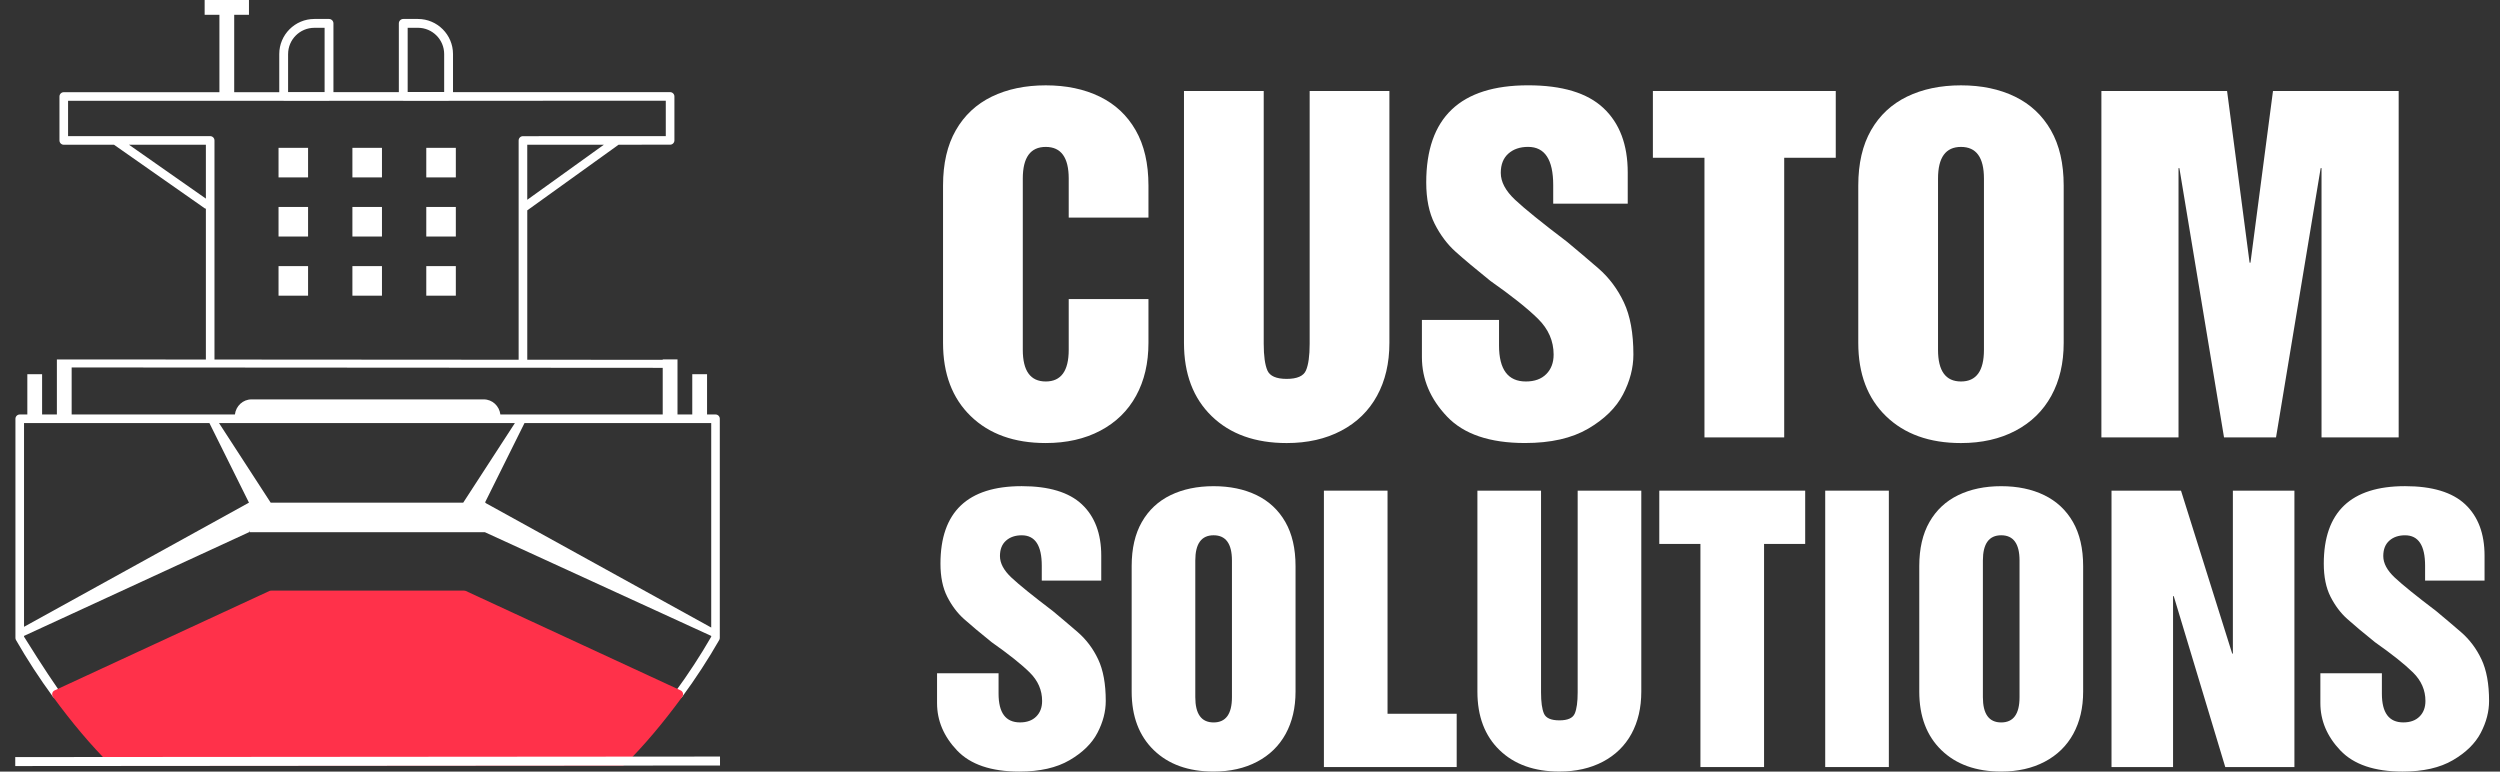 <svg width="162" height="50" viewBox="0 0 162 50" fill="none" xmlns="http://www.w3.org/2000/svg">
<rect x="0" y="0" width="162" height="50" fill="#333333" stroke="none"/>
<path d="M19.963 9.58H18.049V11.496H19.963V9.58Z" fill="white"/>
<path d="M24.751 9.58H22.836V11.496H24.751V9.58Z" fill="white"/>
<path d="M19.963 13.411H18.049V15.327H19.963V13.411Z" fill="white"/>
<path d="M24.751 13.411H22.836V15.327H24.751V13.411Z" fill="white"/>
<path d="M19.963 17.244H18.049V19.16H19.963V17.244Z" fill="white"/>
<path d="M24.751 17.244H22.836V19.16H24.751V17.244Z" fill="white"/>
<path d="M29.538 9.58H27.623V11.496H29.538V9.58Z" fill="white"/>
<path d="M29.538 13.411H27.623V15.327H29.538V13.411Z" fill="white"/>
<path d="M29.538 17.244H27.623V19.16H29.538V17.244Z" fill="white"/>
<path d="M46.367 26.858H45.817V24.249H44.859V26.858H43.902V23.291H42.944V23.316L34.167 23.31V13.631L40.085 9.377L43.423 9.376C43.577 9.376 43.702 9.251 43.702 9.097V6.249C43.702 6.175 43.672 6.104 43.62 6.052C43.568 5.999 43.497 5.97 43.423 5.97L29.355 5.972V3.503C29.355 2.249 28.336 1.229 27.082 1.229H26.132C25.974 1.229 25.845 1.357 25.845 1.516V5.972H21.607V1.516C21.607 1.357 21.478 1.229 21.32 1.229H20.369C19.116 1.229 18.096 2.249 18.096 3.503V5.973H15.176V0.958H16.133V0H13.261V0.958H14.218V5.973L4.132 5.974C3.979 5.974 3.853 6.099 3.853 6.253V9.101C3.853 9.255 3.979 9.38 4.132 9.38H7.388L13.271 13.502C13.293 13.516 13.318 13.515 13.341 13.524V23.297L4.643 23.292H3.686V26.859H2.728V24.25H1.771V26.859H1.279C1.125 26.859 1 26.984 1 27.138V41.336C1 41.385 1.013 41.433 1.037 41.475C1.758 42.732 2.565 43.971 3.433 45.155C3.452 45.181 3.479 45.197 3.504 45.214C3.514 45.221 3.521 45.233 3.532 45.238C3.571 45.258 3.614 45.268 3.657 45.268C3.713 45.268 3.767 45.252 3.816 45.218C3.817 45.217 3.817 45.216 3.818 45.215C3.819 45.214 3.821 45.215 3.822 45.214C3.851 45.192 3.856 45.157 3.874 45.127C3.894 45.096 3.924 45.071 3.93 45.035C3.937 44.997 3.916 44.961 3.905 44.922C3.897 44.892 3.904 44.858 3.885 44.83C3.884 44.828 3.882 44.826 3.881 44.825C3.878 44.82 3.875 44.816 3.872 44.811C2.867 43.366 1.755 41.578 1.556 41.257V41.207L16.133 34.488L16.162 34.365V34.488H31.424L46.087 41.207V41.261C45.388 42.474 44.606 43.673 43.761 44.824C43.67 44.947 43.697 45.121 43.821 45.212C43.87 45.249 43.928 45.266 43.985 45.266C44.071 45.266 44.156 45.227 44.209 45.152C45.081 43.964 45.887 42.727 46.606 41.472C46.63 41.43 46.643 41.382 46.643 41.334V40.352V27.137C46.645 26.983 46.52 26.858 46.367 26.858ZM26.418 1.801H27.082C28.02 1.801 28.782 2.565 28.782 3.502V5.962H26.417V1.801H26.418ZM18.669 3.503C18.669 2.566 19.432 1.802 20.369 1.802H21.034V5.964H18.668V3.503H18.669ZM34.166 12.946V9.38L39.13 9.378L34.166 12.946ZM13.341 12.87L8.358 9.379H13.341V12.87ZM13.62 8.822H4.411V6.531L18.368 6.53C18.374 6.53 18.377 6.535 18.383 6.535H21.32C21.326 6.535 21.329 6.53 21.335 6.53H26.115C26.121 6.53 26.125 6.536 26.131 6.536H29.067C29.074 6.536 29.077 6.53 29.084 6.53L43.143 6.529V8.821L33.886 8.824C33.733 8.824 33.608 8.949 33.608 9.103V23.311L13.898 23.298V9.101C13.899 8.947 13.774 8.822 13.62 8.822ZM42.944 23.836V26.858H32.424C32.357 26.31 31.909 25.88 31.344 25.88H16.302C15.737 25.88 15.288 26.31 15.222 26.858H4.643V23.811L42.944 23.836ZM30.017 32.572H17.54L14.193 27.415H33.365L30.017 32.572ZM1.557 27.415H13.57L16.133 32.572L1.557 40.617V27.415ZM31.482 32.604V32.572H31.424L33.987 27.415H46.087V40.353V40.665L31.482 32.604Z" fill="white"/>
<path d="M44.255 44.919C44.235 44.839 44.179 44.772 44.103 44.736L30.191 38.298C30.155 38.281 30.115 38.273 30.075 38.273H17.569C17.528 38.273 17.488 38.281 17.452 38.298L3.541 44.736C3.465 44.772 3.409 44.839 3.389 44.919C3.368 44.999 3.384 45.086 3.434 45.154C4.688 46.863 5.898 48.294 7.134 49.531C7.185 49.584 7.256 49.612 7.33 49.612H40.313C40.387 49.612 40.458 49.584 40.51 49.531C41.746 48.295 42.957 46.863 44.21 45.154C44.26 45.086 44.277 45 44.255 44.919Z" fill="#FF314A"/>
<path d="M1.279 49.349L46.366 49.315" stroke="white" stroke-width="0.581" stroke-miterlimit="10" stroke-linecap="square"/>
<path d="M61.109 22.22V12.021C61.109 10.597 61.385 9.403 61.938 8.439C62.49 7.474 63.267 6.749 64.268 6.261C65.27 5.775 66.435 5.53 67.765 5.53C69.094 5.53 70.259 5.774 71.261 6.261C72.262 6.749 73.039 7.474 73.591 8.439C74.144 9.403 74.42 10.598 74.42 12.021V14.1H69.253V11.571C69.253 10.204 68.757 9.52 67.765 9.52C66.772 9.52 66.277 10.204 66.277 11.571V22.669C66.277 24.036 66.773 24.72 67.765 24.72C68.757 24.72 69.253 24.036 69.253 22.669V19.381H74.42V22.218C74.42 23.53 74.153 24.673 73.619 25.646C73.086 26.62 72.313 27.374 71.302 27.908C70.291 28.442 69.111 28.709 67.764 28.709C65.724 28.709 64.103 28.128 62.906 26.967C61.708 25.807 61.109 24.225 61.109 22.22Z" fill="white"/>
<path d="M76.722 22.22V5.896H81.889V22.276C81.889 23.063 81.969 23.639 82.127 24.005C82.286 24.369 82.703 24.552 83.377 24.552C84.051 24.552 84.468 24.369 84.626 24.005C84.785 23.64 84.866 23.064 84.866 22.276V5.896H90.033V22.22C90.033 23.531 89.766 24.674 89.232 25.647C88.699 26.622 87.926 27.376 86.915 27.909C85.904 28.443 84.724 28.71 83.377 28.71C81.337 28.71 79.716 28.13 78.519 26.968C77.321 25.807 76.722 24.225 76.722 22.22Z" fill="white"/>
<path d="M92.139 20.731H97.137V22.388C97.137 23.943 97.718 24.72 98.878 24.72C99.44 24.72 99.88 24.561 100.198 24.242C100.515 23.924 100.675 23.502 100.675 22.977C100.675 22.097 100.338 21.325 99.664 20.659C98.99 19.994 97.961 19.175 96.575 18.201C95.621 17.432 94.872 16.806 94.329 16.318C93.786 15.832 93.332 15.227 92.967 14.506C92.603 13.784 92.42 12.89 92.42 11.822C92.42 7.626 94.619 5.528 99.019 5.528C101.228 5.528 102.857 6.02 103.905 7.004C104.953 7.987 105.477 9.378 105.477 11.176V13.199H100.648V11.991C100.648 10.343 100.105 9.518 99.019 9.518C98.494 9.518 98.068 9.664 97.742 9.954C97.414 10.245 97.25 10.661 97.25 11.204C97.25 11.785 97.559 12.366 98.177 12.946C98.795 13.527 99.918 14.435 101.548 15.671C102.203 16.215 102.877 16.787 103.57 17.385C104.262 17.985 104.815 18.72 105.226 19.591C105.638 20.462 105.844 21.59 105.844 22.976C105.844 23.838 105.62 24.7 105.17 25.561C104.721 26.423 103.966 27.163 102.909 27.781C101.851 28.398 100.49 28.708 98.823 28.708C96.539 28.708 94.855 28.137 93.769 26.994C92.683 25.852 92.14 24.568 92.14 23.145V20.731H92.139Z" fill="white"/>
<path d="M107.107 10.223V5.896H118.957V10.223H115.616V28.344H110.449V10.223H107.107Z" fill="white"/>
<path d="M120.416 22.22V12.021C120.416 10.597 120.692 9.403 121.244 8.439C121.797 7.474 122.574 6.749 123.575 6.261C124.577 5.775 125.742 5.53 127.072 5.53C128.401 5.53 129.566 5.774 130.568 6.261C131.569 6.749 132.346 7.474 132.898 8.439C133.451 9.403 133.727 10.598 133.727 12.021V22.22C133.727 23.531 133.46 24.674 132.926 25.647C132.393 26.621 131.62 27.375 130.609 27.909C129.598 28.443 128.418 28.71 127.071 28.71C125.03 28.71 123.41 28.129 122.213 26.968C121.016 25.807 120.416 24.224 120.416 22.22ZM125.584 11.571V22.669C125.584 24.036 126.08 24.72 127.072 24.72C128.064 24.72 128.56 24.036 128.56 22.669V11.571C128.56 10.204 128.064 9.52 127.072 9.52C126.08 9.52 125.584 10.204 125.584 11.571Z" fill="white"/>
<path d="M136.17 28.345V5.896H144.314L145.774 17.023H145.83L147.29 5.896H155.434V28.345H150.435V10.897H150.379L147.486 28.345H144.117L141.224 10.897H141.168V28.345H136.17Z" fill="white"/>
<path d="M60.719 43.629H64.707V44.951C64.707 46.192 65.169 46.812 66.095 46.812C66.543 46.812 66.894 46.685 67.148 46.431C67.403 46.178 67.529 45.841 67.529 45.423C67.529 44.72 67.26 44.104 66.722 43.574C66.184 43.043 65.363 42.39 64.258 41.613C63.496 40.999 62.899 40.499 62.466 40.111C62.032 39.722 61.67 39.24 61.379 38.665C61.087 38.09 60.942 37.376 60.942 36.525C60.942 33.178 62.697 31.503 66.207 31.503C67.97 31.503 69.268 31.896 70.105 32.68C70.941 33.465 71.361 34.575 71.361 36.009V37.623H67.507V36.66C67.507 35.344 67.074 34.687 66.208 34.687C65.79 34.687 65.45 34.803 65.189 35.035C64.928 35.267 64.797 35.599 64.797 36.032C64.797 36.496 65.044 36.96 65.536 37.422C66.029 37.886 66.925 38.61 68.225 39.597C68.747 40.031 69.285 40.486 69.839 40.964C70.391 41.443 70.832 42.028 71.16 42.724C71.489 43.418 71.653 44.319 71.653 45.425C71.653 46.112 71.474 46.8 71.115 47.487C70.757 48.175 70.156 48.764 69.311 49.258C68.468 49.752 67.381 49.998 66.052 49.998C64.23 49.998 62.886 49.542 62.019 48.631C61.154 47.72 60.721 46.696 60.721 45.56V43.629H60.719Z" fill="white"/>
<path d="M73.332 44.818V36.682C73.332 35.547 73.552 34.593 73.993 33.824C74.433 33.055 75.053 32.475 75.852 32.087C76.651 31.699 77.582 31.505 78.641 31.505C79.701 31.505 80.631 31.699 81.431 32.087C82.229 32.476 82.849 33.055 83.29 33.824C83.731 34.594 83.951 35.547 83.951 36.682V44.819C83.951 45.865 83.737 46.777 83.312 47.554C82.886 48.331 82.27 48.933 81.463 49.358C80.656 49.784 79.716 49.997 78.641 49.997C77.013 49.997 75.72 49.534 74.764 48.607C73.81 47.681 73.332 46.418 73.332 44.818ZM77.455 36.323V45.177C77.455 46.269 77.85 46.814 78.642 46.814C79.433 46.814 79.83 46.269 79.83 45.177V36.323C79.83 35.232 79.433 34.686 78.642 34.686C77.85 34.686 77.455 35.232 77.455 36.323Z" fill="white"/>
<path d="M85.789 49.705V31.794H89.912V46.252H94.393V49.705H85.789Z" fill="white"/>
<path d="M95.736 44.818V31.794H99.859V44.863C99.859 45.49 99.922 45.95 100.049 46.241C100.176 46.533 100.508 46.679 101.046 46.679C101.584 46.679 101.915 46.534 102.043 46.241C102.17 45.949 102.233 45.49 102.233 44.863V31.794H106.356V44.818C106.356 45.864 106.143 46.776 105.718 47.553C105.292 48.33 104.676 48.931 103.869 49.357C103.062 49.783 102.121 49.996 101.046 49.996C99.418 49.996 98.126 49.533 97.17 48.606C96.213 47.68 95.736 46.418 95.736 44.818Z" fill="white"/>
<path d="M107.522 35.247V31.794H116.976V35.247H114.311V49.705H110.188V35.247H107.522Z" fill="white"/>
<path d="M118.274 49.705V31.794H122.397V49.705H118.274Z" fill="white"/>
<path d="M124.369 44.818V36.682C124.369 35.547 124.589 34.593 125.03 33.824C125.47 33.055 126.09 32.475 126.889 32.087C127.688 31.699 128.618 31.505 129.678 31.505C130.738 31.505 131.668 31.699 132.467 32.087C133.266 32.476 133.886 33.055 134.327 33.824C134.767 34.594 134.988 35.547 134.988 36.682V44.819C134.988 45.865 134.774 46.777 134.349 47.554C133.923 48.331 133.307 48.933 132.5 49.358C131.693 49.784 130.753 49.997 129.677 49.997C128.05 49.997 126.757 49.534 125.801 48.607C124.847 47.681 124.369 46.418 124.369 44.818ZM128.491 36.323V45.177C128.491 46.269 128.886 46.814 129.678 46.814C130.469 46.814 130.866 46.269 130.866 45.177V36.323C130.866 35.232 130.469 34.686 129.678 34.686C128.887 34.686 128.491 35.232 128.491 36.323Z" fill="white"/>
<path d="M136.826 49.705V31.794H141.329L144.646 42.352H144.69V31.794H148.678V49.705H144.197L140.859 38.631H140.814V49.705H136.826Z" fill="white"/>
<path d="M150.358 43.629H154.346V44.951C154.346 46.192 154.808 46.812 155.734 46.812C156.182 46.812 156.533 46.685 156.787 46.431C157.042 46.178 157.168 45.841 157.168 45.423C157.168 44.72 156.899 44.104 156.361 43.574C155.823 43.043 155.002 42.39 153.897 41.613C153.135 40.999 152.538 40.499 152.105 40.111C151.671 39.722 151.309 39.24 151.017 38.665C150.726 38.09 150.581 37.376 150.581 36.525C150.581 33.178 152.336 31.503 155.846 31.503C157.609 31.503 158.907 31.896 159.744 32.68C160.58 33.465 160.999 34.575 160.999 36.009V37.623H157.146V36.66C157.146 35.344 156.713 34.687 155.847 34.687C155.429 34.687 155.089 34.803 154.828 35.035C154.567 35.267 154.436 35.599 154.436 36.032C154.436 36.496 154.683 36.96 155.175 37.422C155.668 37.886 156.564 38.61 157.864 39.597C158.386 40.031 158.924 40.486 159.478 40.964C160.029 41.443 160.471 42.028 160.799 42.724C161.128 43.418 161.292 44.319 161.292 45.425C161.292 46.112 161.113 46.8 160.754 47.487C160.396 48.175 159.795 48.764 158.95 49.258C158.107 49.752 157.02 49.998 155.691 49.998C153.869 49.998 152.525 49.542 151.658 48.631C150.792 47.72 150.36 46.696 150.36 45.56V43.629H150.358Z" fill="white"/>
</svg>
